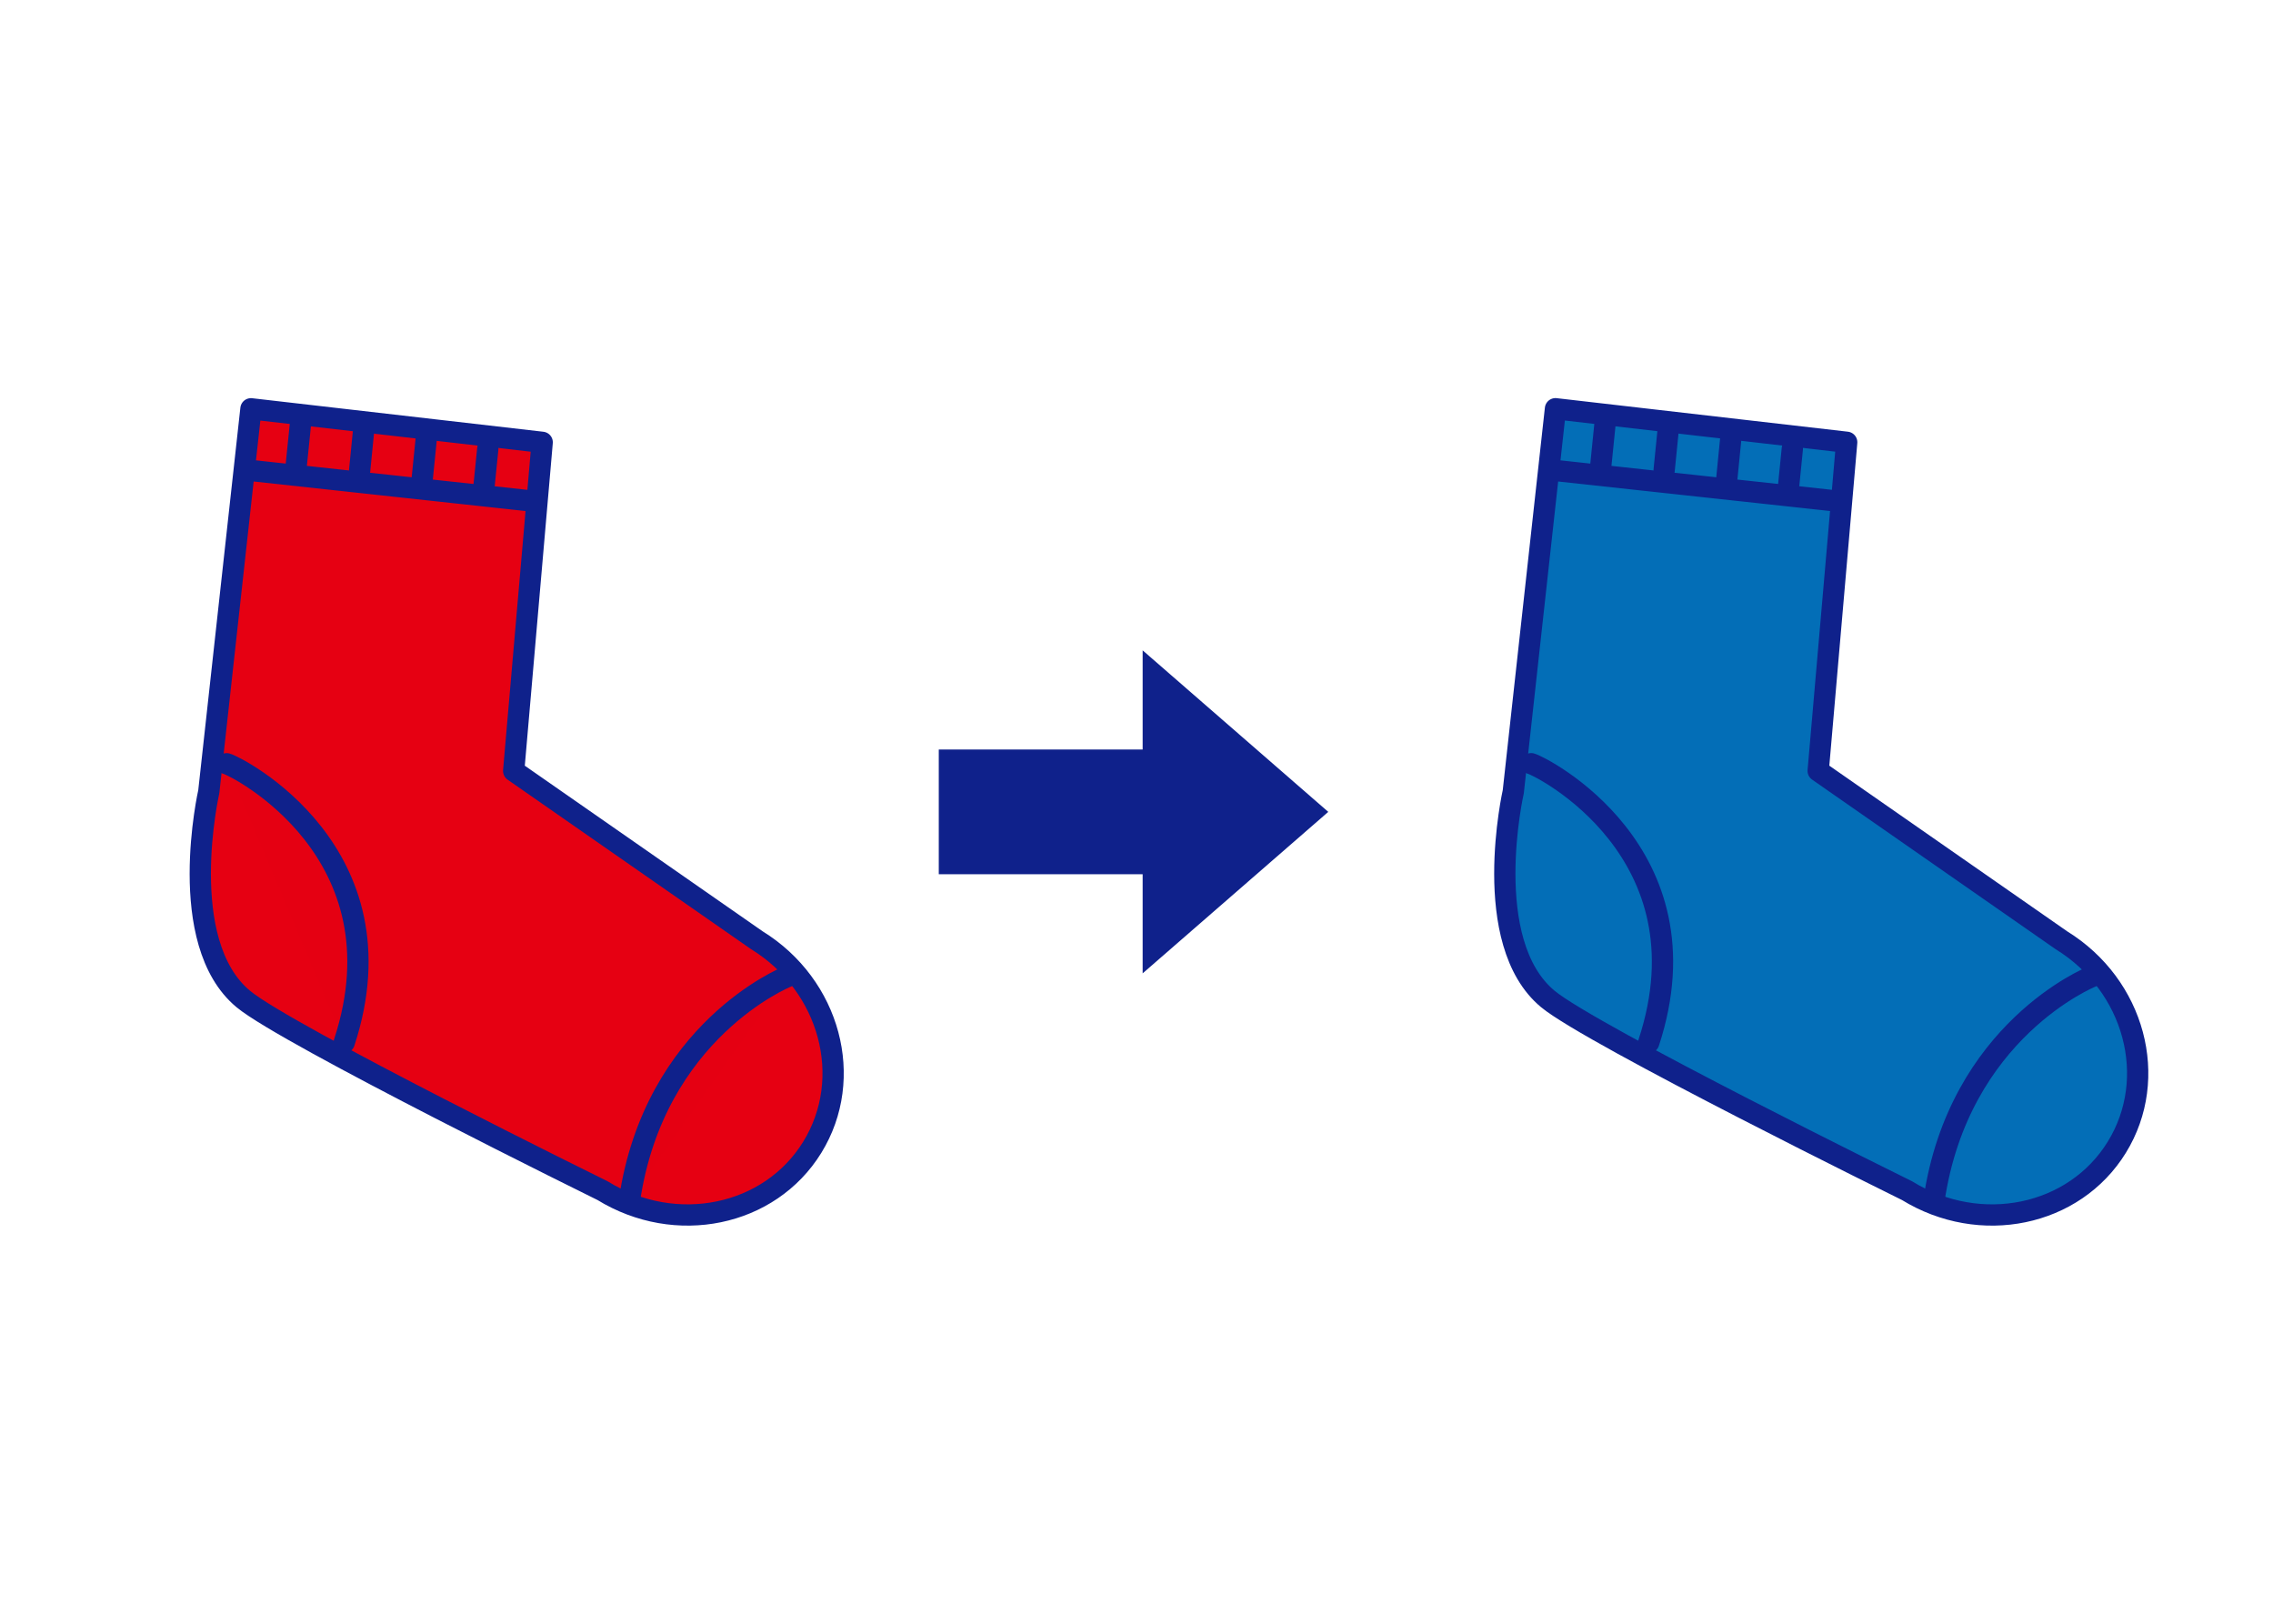 <svg xmlns="http://www.w3.org/2000/svg" width="320" height="228.572" viewBox="0 0 320 228.572">
  <g id="socks" transform="translate(160 114.286)">
    <g id="グループ_88613" data-name="グループ 88613" transform="translate(-160 -114.286)">
      <g id="グループ_88607" data-name="グループ 88607">
        <rect id="長方形_67123" data-name="長方形 67123" width="320" height="228.571" fill="none"/>
      </g>
      <g id="グループ_88610" data-name="グループ 88610" transform="translate(28.194 57.537)">
        <g id="グループ_88608" data-name="グループ 88608" transform="translate(0 0.008)">
          <path id="パス_283377" data-name="パス 283377" d="M87.472,173c10.315,6.353,23.536,3.621,29.522-6.1,6.007-9.739,2.513-22.787-7.8-29.15L74.96,113.916l4.013-46.257-41-4.719-5.936,53.9S27.224,138,36.9,146.028C43.025,151.117,87.472,173,87.472,173Z" transform="translate(-30.837 -62.94)" fill="#e60012" stroke="#0f218b" stroke-linecap="round" stroke-linejoin="round" stroke-width="2.995"/>
          <line id="線_4028" data-name="線 4028" x2="38.339" y2="4.166" transform="translate(7.686 8.747)" fill="none" stroke="#0f218b" stroke-linecap="round" stroke-linejoin="round" stroke-width="2.995"/>
          <path id="パス_283378" data-name="パス 283378" d="M34.9,117.591c1.427.357,25.326,12.472,16.556,39.23" transform="translate(-31.186 -67.624)" fill="#e50012" stroke="#0f218b" stroke-linecap="round" stroke-linejoin="round" stroke-width="2.995"/>
          <path id="パス_283379" data-name="パス 283379" d="M119.074,150.4s-18.658,7.505-22.16,31.532" transform="translate(-36.501 -70.437)" fill="#e50012" stroke="#0f218b" stroke-linecap="round" stroke-linejoin="round" stroke-width="2.995"/>
          <line id="線_4029" data-name="線 4029" x1="0.596" y2="5.856" transform="translate(13.499 2.233)" fill="none" stroke="#0f218b" stroke-linecap="round" stroke-linejoin="round" stroke-width="2.995"/>
          <line id="線_4030" data-name="線 4030" x1="0.592" y2="5.856" transform="translate(39.886 5.634)" fill="none" stroke="#0f218b" stroke-linecap="round" stroke-linejoin="round" stroke-width="2.995"/>
          <line id="線_4031" data-name="線 4031" x1="0.592" y2="5.856" transform="translate(31.263 3.819)" fill="none" stroke="#0f218b" stroke-linecap="round" stroke-linejoin="round" stroke-width="2.995"/>
          <line id="線_4032" data-name="線 4032" x1="0.581" y2="5.858" transform="translate(22.437 2.835)" fill="none" stroke="#0f218b" stroke-linecap="round" stroke-linejoin="round" stroke-width="2.995"/>
        </g>
        <g id="グループ_88609" data-name="グループ 88609" transform="translate(183.655)">
          <path id="パス_283380" data-name="パス 283380" d="M288.337,173c10.315,6.353,23.542,3.621,29.533-6.108,6.007-9.729,2.513-22.782-7.8-29.14L275.83,113.91l4.014-46.259-41-4.72-5.94,53.911s-4.8,21.15,4.865,29.176C243.9,151.107,288.337,173,288.337,173Z" transform="translate(-231.709 -62.931)" fill="#036eb7" stroke="#0f218b" stroke-linecap="round" stroke-linejoin="round" stroke-width="2.995"/>
          <line id="線_4033" data-name="線 4033" x2="38.339" y2="4.161" transform="translate(7.684 8.755)" fill="none" stroke="#0f218b" stroke-linecap="round" stroke-linejoin="round" stroke-width="2.995"/>
          <path id="パス_283381" data-name="パス 283381" d="M235.769,117.585c1.438.362,25.331,12.467,16.561,39.236" transform="translate(-232.057 -67.616)" fill="none" stroke="#0f218b" stroke-linecap="round" stroke-linejoin="round" stroke-width="2.995"/>
          <path id="パス_283382" data-name="パス 283382" d="M319.949,150.394s-18.661,7.505-22.165,31.542" transform="translate(-237.373 -70.428)" fill="none" stroke="#0f218b" stroke-linecap="round" stroke-linejoin="round" stroke-width="2.995"/>
          <line id="線_4034" data-name="線 4034" x1="0.592" y2="5.858" transform="translate(13.507 2.237)" fill="none" stroke="#0f218b" stroke-linecap="round" stroke-linejoin="round" stroke-width="2.995"/>
          <line id="線_4035" data-name="線 4035" x1="0.586" y2="5.856" transform="translate(39.894 5.642)" fill="none" stroke="#0f218b" stroke-linecap="round" stroke-linejoin="round" stroke-width="2.995"/>
          <line id="線_4036" data-name="線 4036" x1="0.581" y2="5.858" transform="translate(31.272 3.825)" fill="none" stroke="#0f218b" stroke-linecap="round" stroke-linejoin="round" stroke-width="2.995"/>
          <line id="線_4037" data-name="線 4037" x1="0.586" y2="5.851" transform="translate(22.43 2.843)" fill="none" stroke="#0f218b" stroke-linecap="round" stroke-linejoin="round" stroke-width="2.995"/>
        </g>
      </g>
      <g id="グループ_88612" data-name="グループ 88612" transform="translate(132.164 91.551)">
        <g id="グループ_88611" data-name="グループ 88611" transform="translate(28.702)">
          <path id="パス_283383" data-name="パス 283383" d="M202.078,122.869,175.947,145.6V100.134Z" transform="translate(-175.947 -100.134)" fill="#0f218b"/>
        </g>
        <line id="線_4038" data-name="線 4038" x1="38.07" transform="translate(0 22.735)" fill="none" stroke="#0f218b" stroke-width="17.557"/>
      </g>
    </g>
  </g>
</svg>
